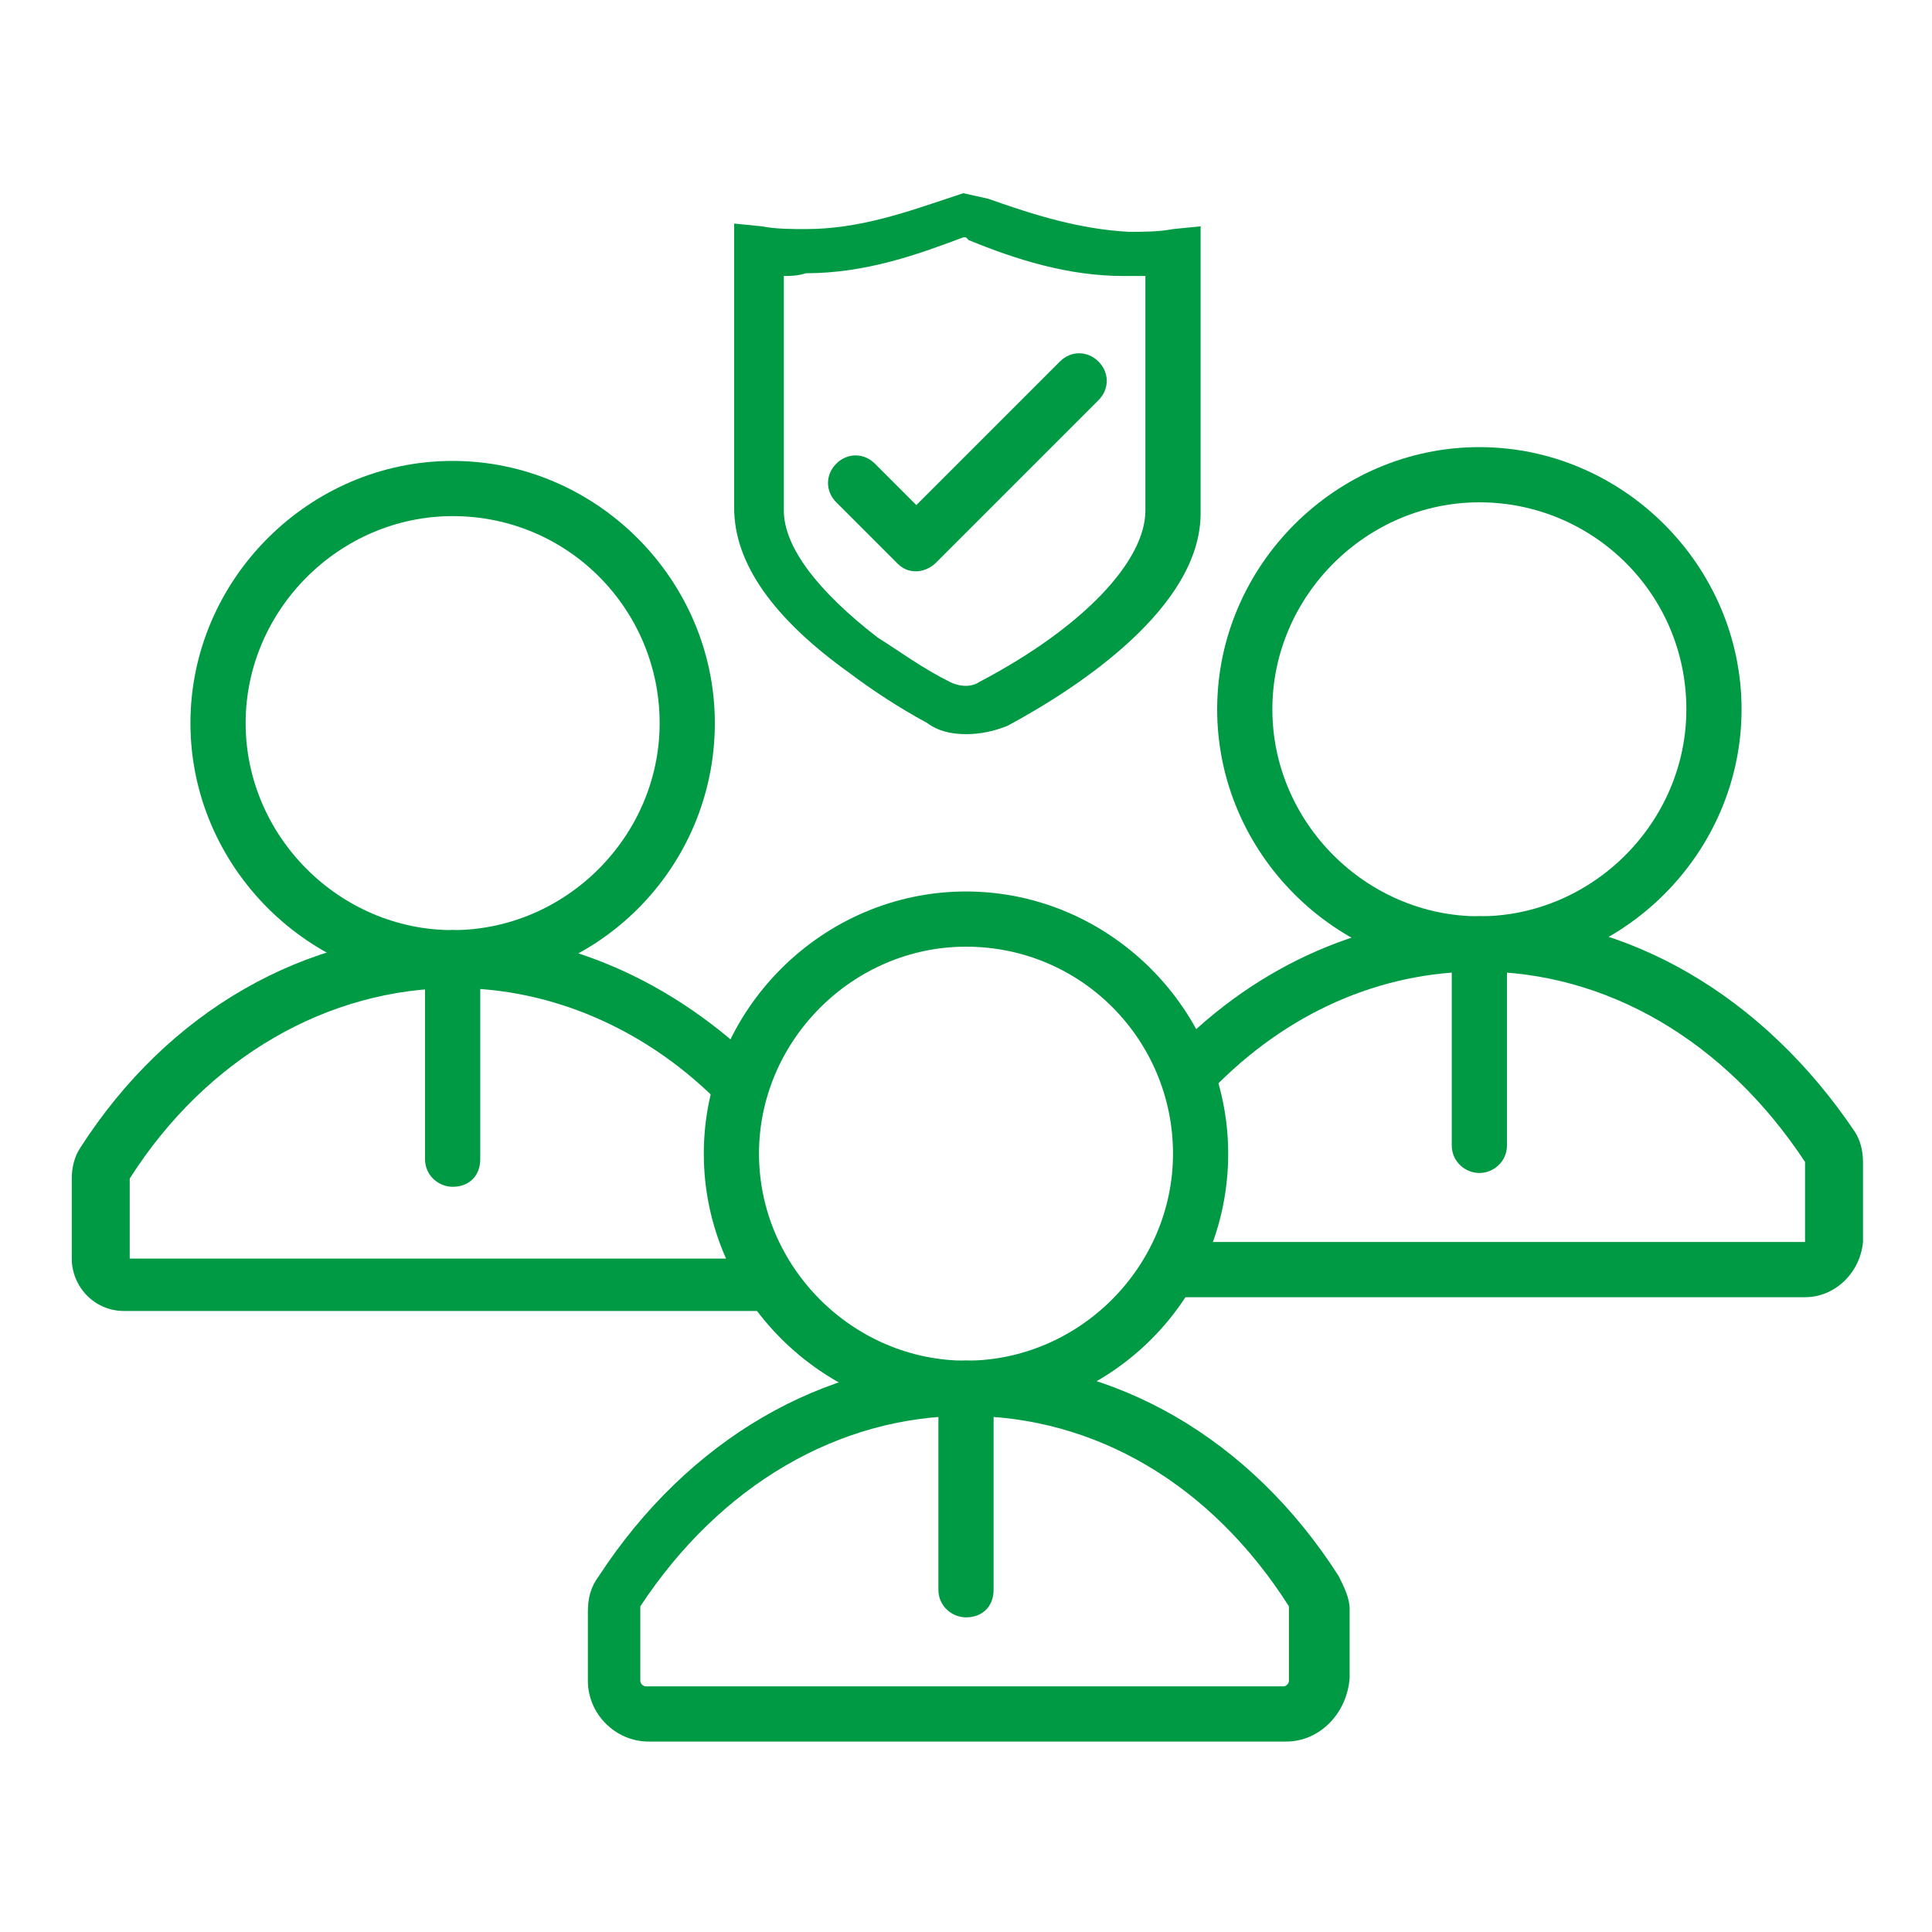<?xml version="1.0" encoding="utf-8"?>
<!-- Generator: Adobe Illustrator 19.0.0, SVG Export Plug-In . SVG Version: 6.00 Build 0)  -->
<svg version="1.1" id="圖層_1" xmlns="http://www.w3.org/2000/svg" xmlns:xlink="http://www.w3.org/1999/xlink" x="0px" y="0px"
	 width="70px" height="70px" viewBox="-281 400.9 70 70" style="enable-background:new -281 400.9 70 70;" xml:space="preserve">
<style type="text/css">
	.st0{fill:#009944;}
</style>
<g>
	<g id="XMLID_110_">
		<path class="st0" d="M-246,452.2c-5.2,0-9.5-4.3-9.5-9.5c0-5.2,4.3-9.5,9.5-9.5c5.2,0,9.5,4.3,9.5,9.5
			C-236.5,447.9-240.7,452.2-246,452.2z M-246,435.2c-4.1,0-7.5,3.4-7.5,7.5s3.4,7.5,7.5,7.5c4.1,0,7.5-3.4,7.5-7.5
			S-241.8,435.2-246,435.2z"/>
	</g>
	<g id="XMLID_109_">
		<path class="st0" d="M-234.4,464h-23.1c-1.2,0-2.2-1-2.2-2.2v-2.5c0-0.5,0.1-0.9,0.4-1.3c3.2-4.9,8.1-7.8,13.4-7.8
			c5.3,0,10.2,2.8,13.4,7.8c0.2,0.4,0.4,0.8,0.4,1.2v2.5C-232.2,463-233.2,464-234.4,464z M-246,452.2c-4.6,0-8.9,2.5-11.8,6.9
			l0,2.7c0,0.1,0.1,0.2,0.2,0.2h23.1c0.1,0,0.2-0.1,0.2-0.2v-2.5c0-0.1,0-0.1,0-0.2C-237.1,454.7-241.3,452.2-246,452.2z"/>
	</g>
	<g id="XMLID_108_">
		<path class="st0" d="M-246,459.5c-0.5,0-1-0.4-1-1v-7.3c0-0.5,0.4-1,1-1c0.5,0,1,0.4,1,1v7.3C-245,459.1-245.4,459.5-246,459.5z"
			/>
	</g>
	<g id="XMLID_106_">
		<path class="st0" d="M-264.6,436.6c-5.2,0-9.5-4.3-9.5-9.5c0-5.2,4.3-9.5,9.5-9.5s9.5,4.3,9.5,9.5
			C-255.1,432.3-259.3,436.6-264.6,436.6z M-264.6,419.6c-4.1,0-7.5,3.4-7.5,7.5c0,4.1,3.4,7.5,7.5,7.5s7.5-3.4,7.5-7.5
			C-257.1,423-260.4,419.6-264.6,419.6z"/>
	</g>
	<g id="XMLID_105_">
		<path class="st0" d="M-253.1,448.4h-23.4c-1.1,0-1.9-0.9-1.9-1.9v-2.9c0-0.4,0.1-0.8,0.3-1.1c3.2-5,8.2-7.8,13.5-7.8
			c4.1,0,8.1,1.8,11.2,4.9l-1.4,1.4c-2.7-2.8-6.2-4.3-9.7-4.3c-4.6,0-9,2.5-11.8,6.9l0,2.9l23.3,0V448.4z"/>
	</g>
	<g id="XMLID_104_">
		<path class="st0" d="M-264.6,443.9c-0.5,0-1-0.4-1-1v-7.3c0-0.5,0.4-1,1-1s1,0.4,1,1v7.3C-263.6,443.5-264,443.9-264.6,443.9z"/>
	</g>
	<g id="XMLID_19_">
		<path class="st0" d="M-227.4,436.1c-5.2,0-9.5-4.3-9.5-9.5c0-5.2,4.3-9.5,9.5-9.5s9.5,4.3,9.5,9.5
			C-217.9,431.8-222.2,436.1-227.4,436.1z M-227.4,419.1c-4.1,0-7.5,3.4-7.5,7.5c0,4.1,3.4,7.5,7.5,7.5c4.1,0,7.5-3.4,7.5-7.5
			C-219.9,422.4-223.3,419.1-227.4,419.1z"/>
	</g>
	<g id="XMLID_17_">
		<path class="st0" d="M-215.6,447.9h-23.4v-2h23.4l0-2.9c-2.9-4.4-7.2-6.9-11.8-6.9c-3.6,0-7,1.5-9.7,4.3l-1.4-1.4
			c3.1-3.2,7.1-4.9,11.2-4.9c5.3,0,10.2,2.9,13.5,7.8c0.2,0.3,0.3,0.7,0.3,1.1v2.9C-213.6,447-214.5,447.9-215.6,447.9z"/>
	</g>
	<g id="XMLID_16_">
		<path class="st0" d="M-227.4,443.4c-0.5,0-1-0.4-1-1v-7.3c0-0.5,0.4-1,1-1c0.5,0,1,0.4,1,1v7.3
			C-226.4,443-226.9,443.4-227.4,443.4z"/>
	</g>
	<g>
		<path class="st0" d="M-246,427.5c-0.5,0-1-0.1-1.4-0.4c-1.1-0.6-2-1.2-2.8-1.8c-2.8-2-4.2-4-4.2-6V409l1,0.1
			c0.5,0.1,1.1,0.1,1.6,0.1c1.9,0,3.6-0.6,5.1-1.1l0.6-0.2l0.9,0.2c1.7,0.6,3.3,1.1,5.1,1.2c0.5,0,1.1,0,1.6-0.1l1-0.1v10.4
			c0,3.4-4.4,6.3-7,7.7C-245,427.4-245.5,427.5-246,427.5z M-252.6,410.9v8.5c0,1.3,1.2,2.9,3.4,4.6c0.8,0.5,1.6,1.1,2.6,1.6
			c0.4,0.2,0.8,0.2,1.1,0c3.8-2,6-4.4,6-6.2v-8.5c-0.3,0-0.5,0-0.8,0c-2,0-3.9-0.6-5.6-1.3l-0.1-0.1l-0.1,0
			c-1.6,0.6-3.5,1.3-5.7,1.3C-252.1,410.9-252.4,410.9-252.6,410.9z"/>
	</g>
	<g>
		<path class="st0" d="M-247.8,421.6c-0.3,0-0.5-0.1-0.7-0.3l-2.2-2.2c-0.4-0.4-0.4-1,0-1.4c0.4-0.4,1-0.4,1.4,0l1.5,1.5l5.2-5.2
			c0.4-0.4,1-0.4,1.4,0c0.4,0.4,0.4,1,0,1.4l-5.9,5.9C-247.3,421.5-247.6,421.6-247.8,421.6z"/>
	</g>
</g>
</svg>
